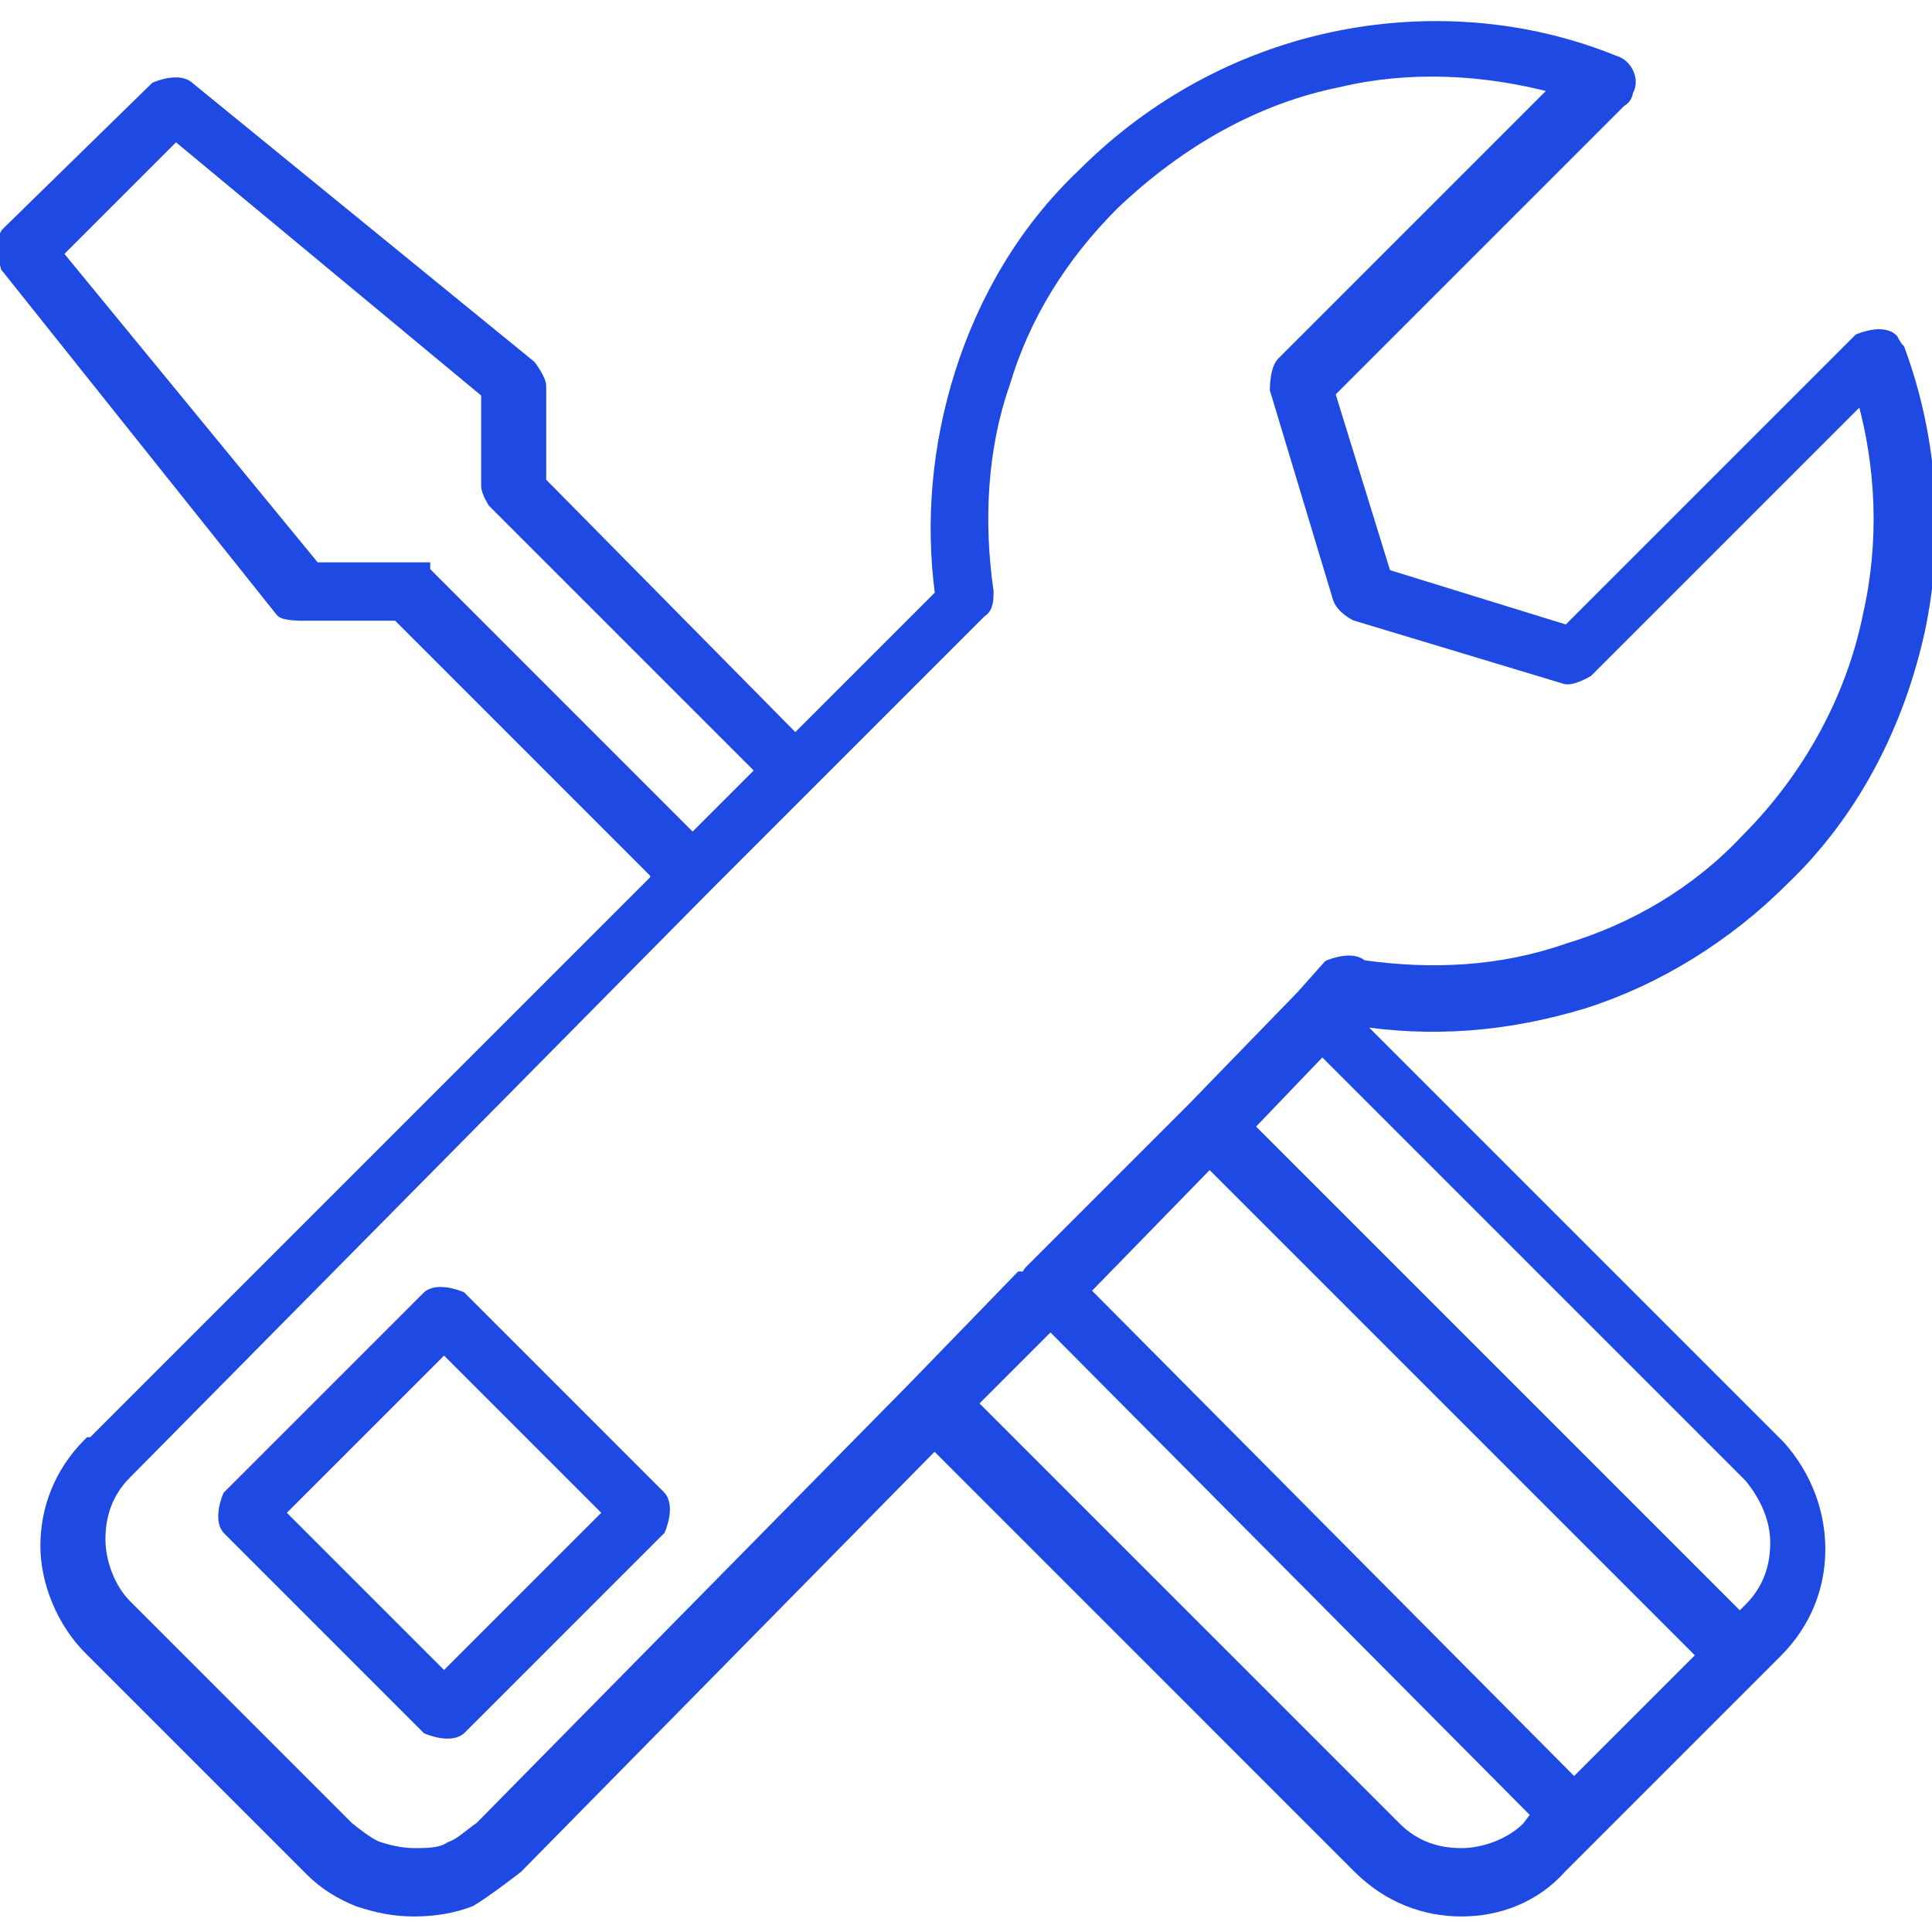 <svg width="52" height="52" xmlns="http://www.w3.org/2000/svg" xmlns:xlink="http://www.w3.org/1999/xlink" xml:space="preserve" overflow="hidden"><defs><clipPath id="clip0"><rect x="714" y="147" width="52" height="52"/></clipPath></defs><g clip-path="url(#clip0)" transform="translate(-714 -147)"><path d="M731.66 170.503 724.703 163.545 722.117 163.545C722.117 163.545 721.671 163.545 721.581 163.456L714.178 154.18C714.178 154.18 714 153.556 714.178 153.288L718.192 149.364C718.192 149.364 718.816 149.096 719.084 149.364L728.271 156.856C728.271 156.856 728.539 157.213 728.539 157.391L728.539 159.978 735.406 166.935 739.331 163.01C739.063 161.048 739.242 158.997 739.866 157.034 740.491 155.072 741.561 153.199 743.166 151.683L743.166 151.683C745.039 149.81 747.359 148.561 749.856 148.026 752.353 147.491 755.029 147.669 757.437 148.65 757.794 148.739 757.973 149.185 757.794 149.453 757.794 149.453 757.794 149.631 757.616 149.72L757.616 149.72 749.767 157.569 751.283 162.475 756.189 163.991 764.038 156.142C764.038 156.142 764.662 155.875 764.93 156.142 764.93 156.142 765.019 156.321 765.108 156.41 766 158.818 766.178 161.494 765.643 163.991 765.108 166.4 763.949 168.808 761.986 170.681 760.47 172.197 758.597 173.357 756.635 173.981 754.583 174.605 752.532 174.784 750.391 174.427L750.391 174.427 761.897 185.933 761.897 185.933C762.611 186.736 762.967 187.717 762.967 188.698 762.967 189.679 762.611 190.66 761.808 191.463L761.094 192.177 761.094 192.177 756.724 196.547 756.01 197.261 756.01 197.261C755.297 198.063 754.316 198.42 753.334 198.42 752.353 198.42 751.372 198.063 750.569 197.261L739.153 185.844 727.914 197.261C727.914 197.261 727.112 197.885 726.666 198.153 726.22 198.331 725.684 198.42 725.149 198.42 724.614 198.42 724.168 198.331 723.633 198.153 723.187 197.974 722.741 197.707 722.384 197.35L716.408 191.374C715.695 190.66 715.249 189.59 715.249 188.609 715.249 187.628 715.605 186.647 716.408 185.844L716.497 185.844 731.66 170.681 731.66 170.681ZM743.166 181.741 756.367 195.031 759.846 191.552 746.556 178.262 743.166 181.741 743.166 181.741ZM755.475 195.923 742.274 182.633 740.847 184.06 740.134 184.774 751.551 196.19C752.086 196.726 752.71 196.904 753.334 196.904 753.959 196.904 754.672 196.636 755.118 196.19L755.118 196.19 755.386 195.834 755.386 195.834ZM741.65 181.384C741.65 181.384 741.65 181.295 741.739 181.206L746.11 176.835 746.11 176.835 749.053 173.803 749.053 173.803 749.767 173C749.767 173 750.391 172.732 750.659 173L750.659 173C752.532 173.268 754.405 173.178 756.189 172.554 757.973 172.019 759.667 171.038 761.005 169.611 762.7 167.916 763.859 165.775 764.305 163.545 764.751 161.583 764.662 159.532 764.127 157.659L756.724 165.062 756.724 165.062C756.724 165.062 756.278 165.329 756.099 165.24L750.48 163.545 750.48 163.545C750.48 163.545 750.123 163.367 750.034 163.099L748.34 157.48C748.34 157.48 748.34 156.945 748.518 156.767L755.921 149.364C753.959 148.828 751.907 148.739 750.034 149.185 747.804 149.631 745.753 150.791 743.969 152.485L743.969 152.485C742.542 153.913 741.561 155.518 741.026 157.302 740.401 159.086 740.312 161.048 740.58 162.921 740.58 163.099 740.58 163.367 740.401 163.456L740.401 163.456 735.763 168.094 732.998 170.859 732.998 170.859 717.389 186.647 717.389 186.647C716.854 187.182 716.676 187.806 716.676 188.431 716.676 189.055 716.943 189.768 717.389 190.214L723.365 196.19C723.365 196.19 723.901 196.636 724.168 196.726 724.436 196.815 724.792 196.904 725.149 196.904 725.506 196.904 725.863 196.904 726.13 196.726 726.398 196.636 726.666 196.369 726.933 196.19L738.617 184.328 738.617 184.328 741.472 181.384 741.472 181.384ZM747.537 177.281 760.827 190.571 761.094 190.304C761.63 189.768 761.808 189.144 761.808 188.52 761.808 187.895 761.54 187.271 761.094 186.736L761.094 186.736 749.588 175.23 747.537 177.37 747.537 177.37ZM721.492 187.717 725.952 192.177 730.412 187.717 725.952 183.257 721.492 187.717 721.492 187.717ZM725.506 193.515C725.506 193.515 726.13 193.782 726.398 193.515L731.75 188.163C731.75 188.163 732.017 187.539 731.75 187.271L726.398 181.919C726.398 181.919 725.774 181.652 725.506 181.919L720.154 187.271C720.154 187.271 719.887 187.895 720.154 188.163L725.506 193.515 725.506 193.515ZM725.417 162.386 732.641 169.611 734.515 167.738 727.29 160.513C727.29 160.513 727.112 160.245 727.112 160.067L727.112 157.569 718.727 150.612 715.516 153.823 722.473 162.297 724.971 162.297C724.971 162.297 725.328 162.297 725.417 162.297L725.417 162.297ZM719.084 149.274 719.084 149.274Z" stroke="#1E49E2" stroke-width="0.324" fill="#1E49E2" fill-rule="evenodd"/></g></svg>